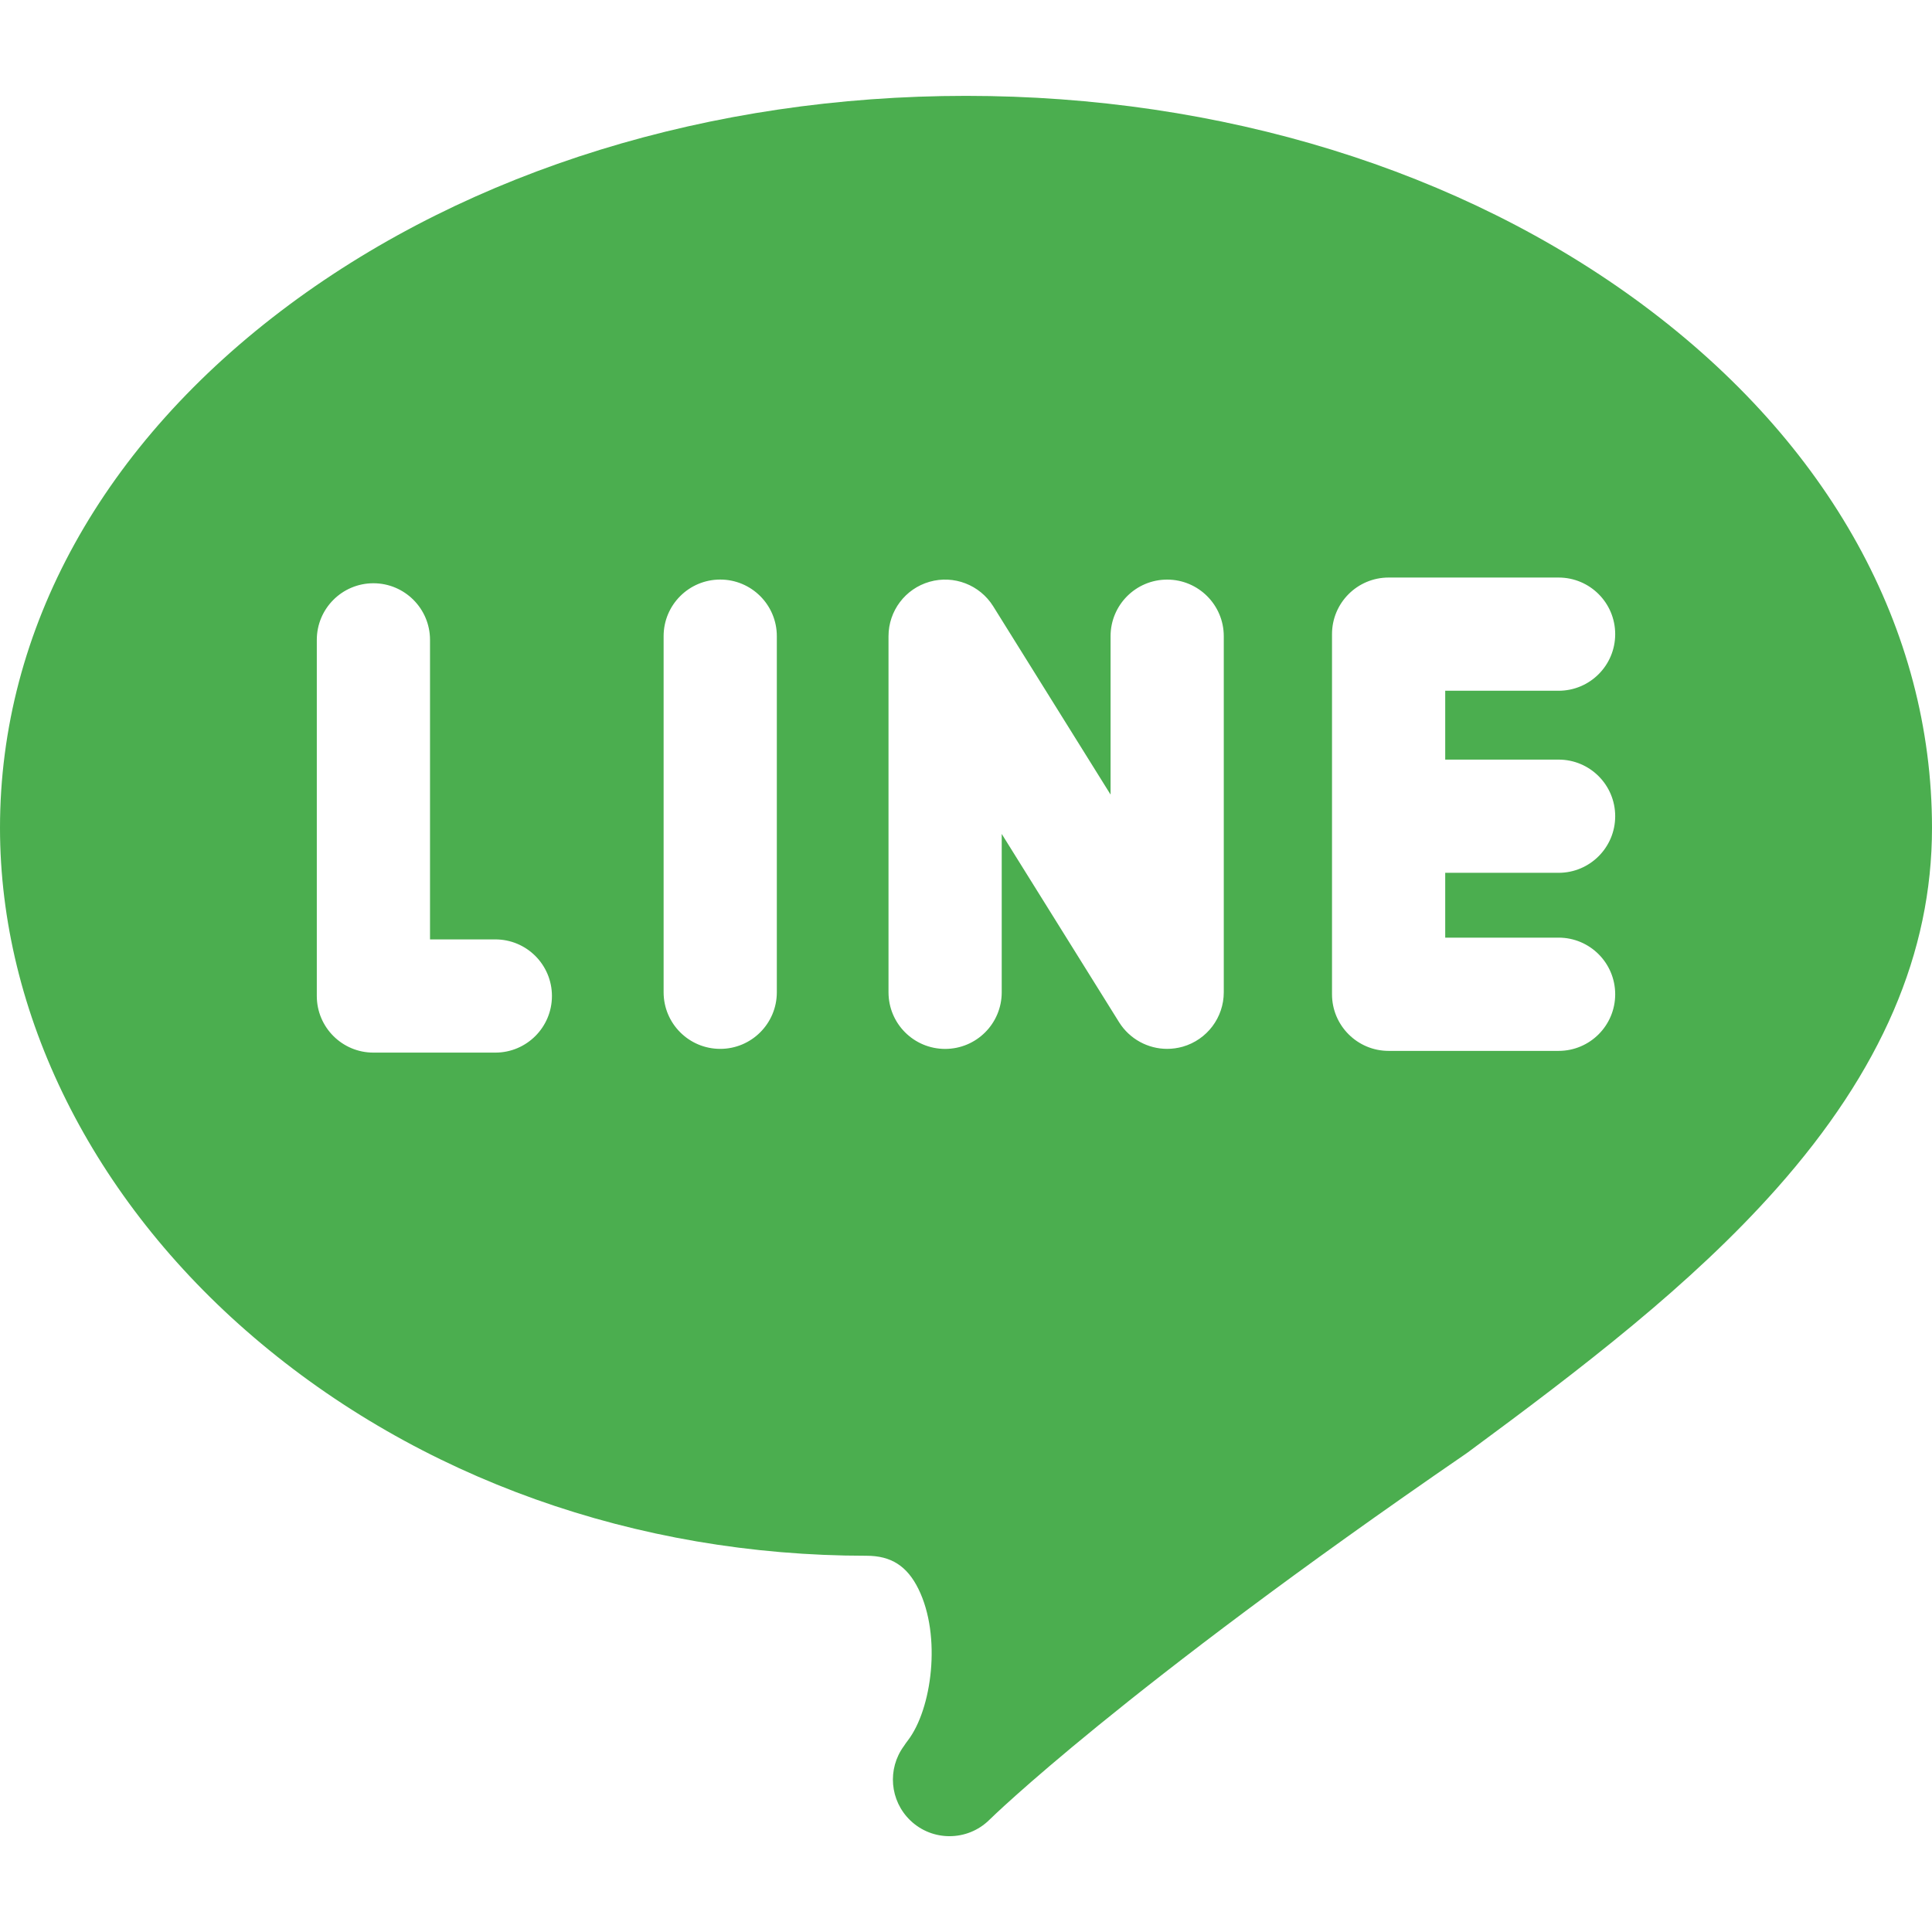 <?xml version="1.0" encoding="utf-8"?>
<!-- Generator: Adobe Illustrator 16.0.0, SVG Export Plug-In . SVG Version: 6.00 Build 0)  -->
<!DOCTYPE svg PUBLIC "-//W3C//DTD SVG 1.1//EN" "http://www.w3.org/Graphics/SVG/1.1/DTD/svg11.dtd">
<svg version="1.1" id="Layer_1" xmlns="http://www.w3.org/2000/svg" xmlns:xlink="http://www.w3.org/1999/xlink" x="0px" y="0px"
	 width="47px" height="47px" viewBox="-1 -1 47 47" enable-background="new -1 -1 47 47" xml:space="preserve">
<path fill="#4BAE4F" d="M38.964,6.415C34.55,3.137,28.703,1.332,22.5,1.332S10.45,3.137,6.036,6.415C1.499,9.785-1,14.304-1,19.138
	c0,4.522,2.247,9.037,6.165,12.387c4.013,3.433,9.31,5.322,14.915,5.322c0.598,0,0.987,0.249,1.263,0.808
	c0.566,1.148,0.326,2.925-0.258,3.686c-0.036,0.047-0.068,0.092-0.097,0.137c-0.405,0.552-0.345,1.328,0.161,1.811
	c0.266,0.254,0.608,0.38,0.95,0.38c0.352,0,0.702-0.133,0.971-0.399c0.03-0.03,3.202-3.144,11.59-8.904
	c0.013-0.008,0.025-0.018,0.037-0.026c2.777-2.048,5.442-4.081,7.523-6.426c2.544-2.866,3.78-5.736,3.78-8.774
	C46,14.304,43.501,9.785,38.964,6.415L38.964,6.415z M11.05,24.607H8.084c-0.761,0-1.377-0.617-1.377-1.377v-8.664
	c0-0.76,0.616-1.377,1.377-1.377c0.76,0,1.377,0.617,1.377,1.377v7.287h1.589c0.761,0,1.377,0.616,1.377,1.377
	C12.427,23.99,11.811,24.607,11.05,24.607z M17.898,23.139c0,0.761-0.617,1.377-1.377,1.377s-1.377-0.616-1.377-1.377v-8.663
	c0-0.761,0.617-1.377,1.377-1.377s1.377,0.616,1.377,1.377V23.139z M28.771,23.139c0,0.615-0.407,1.154-0.998,1.324
	c-0.126,0.035-0.253,0.053-0.379,0.053c-0.467,0-0.912-0.238-1.169-0.647l-2.856-4.582v3.853c0,0.761-0.616,1.377-1.377,1.377
	s-1.377-0.616-1.377-1.377v-8.663c0-0.615,0.407-1.155,0.998-1.324c0.591-0.169,1.222,0.074,1.548,0.595l2.856,4.582v-3.853
	c0-0.76,0.616-1.377,1.377-1.377c0.76,0,1.377,0.617,1.377,1.377V23.139z M36.916,17.479c0.761,0,1.377,0.616,1.377,1.377
	c0,0.76-0.616,1.377-1.377,1.377h-2.758v1.577h2.758c0.761,0,1.377,0.617,1.377,1.378c0,0.76-0.616,1.377-1.377,1.377h-4.135
	c-0.76,0-1.377-0.617-1.377-1.377v-8.761c0-0.761,0.617-1.377,1.377-1.377h4.135c0.761,0,1.377,0.616,1.377,1.377
	c0,0.761-0.616,1.377-1.377,1.377h-2.758v1.675H36.916z"/>
</svg>
